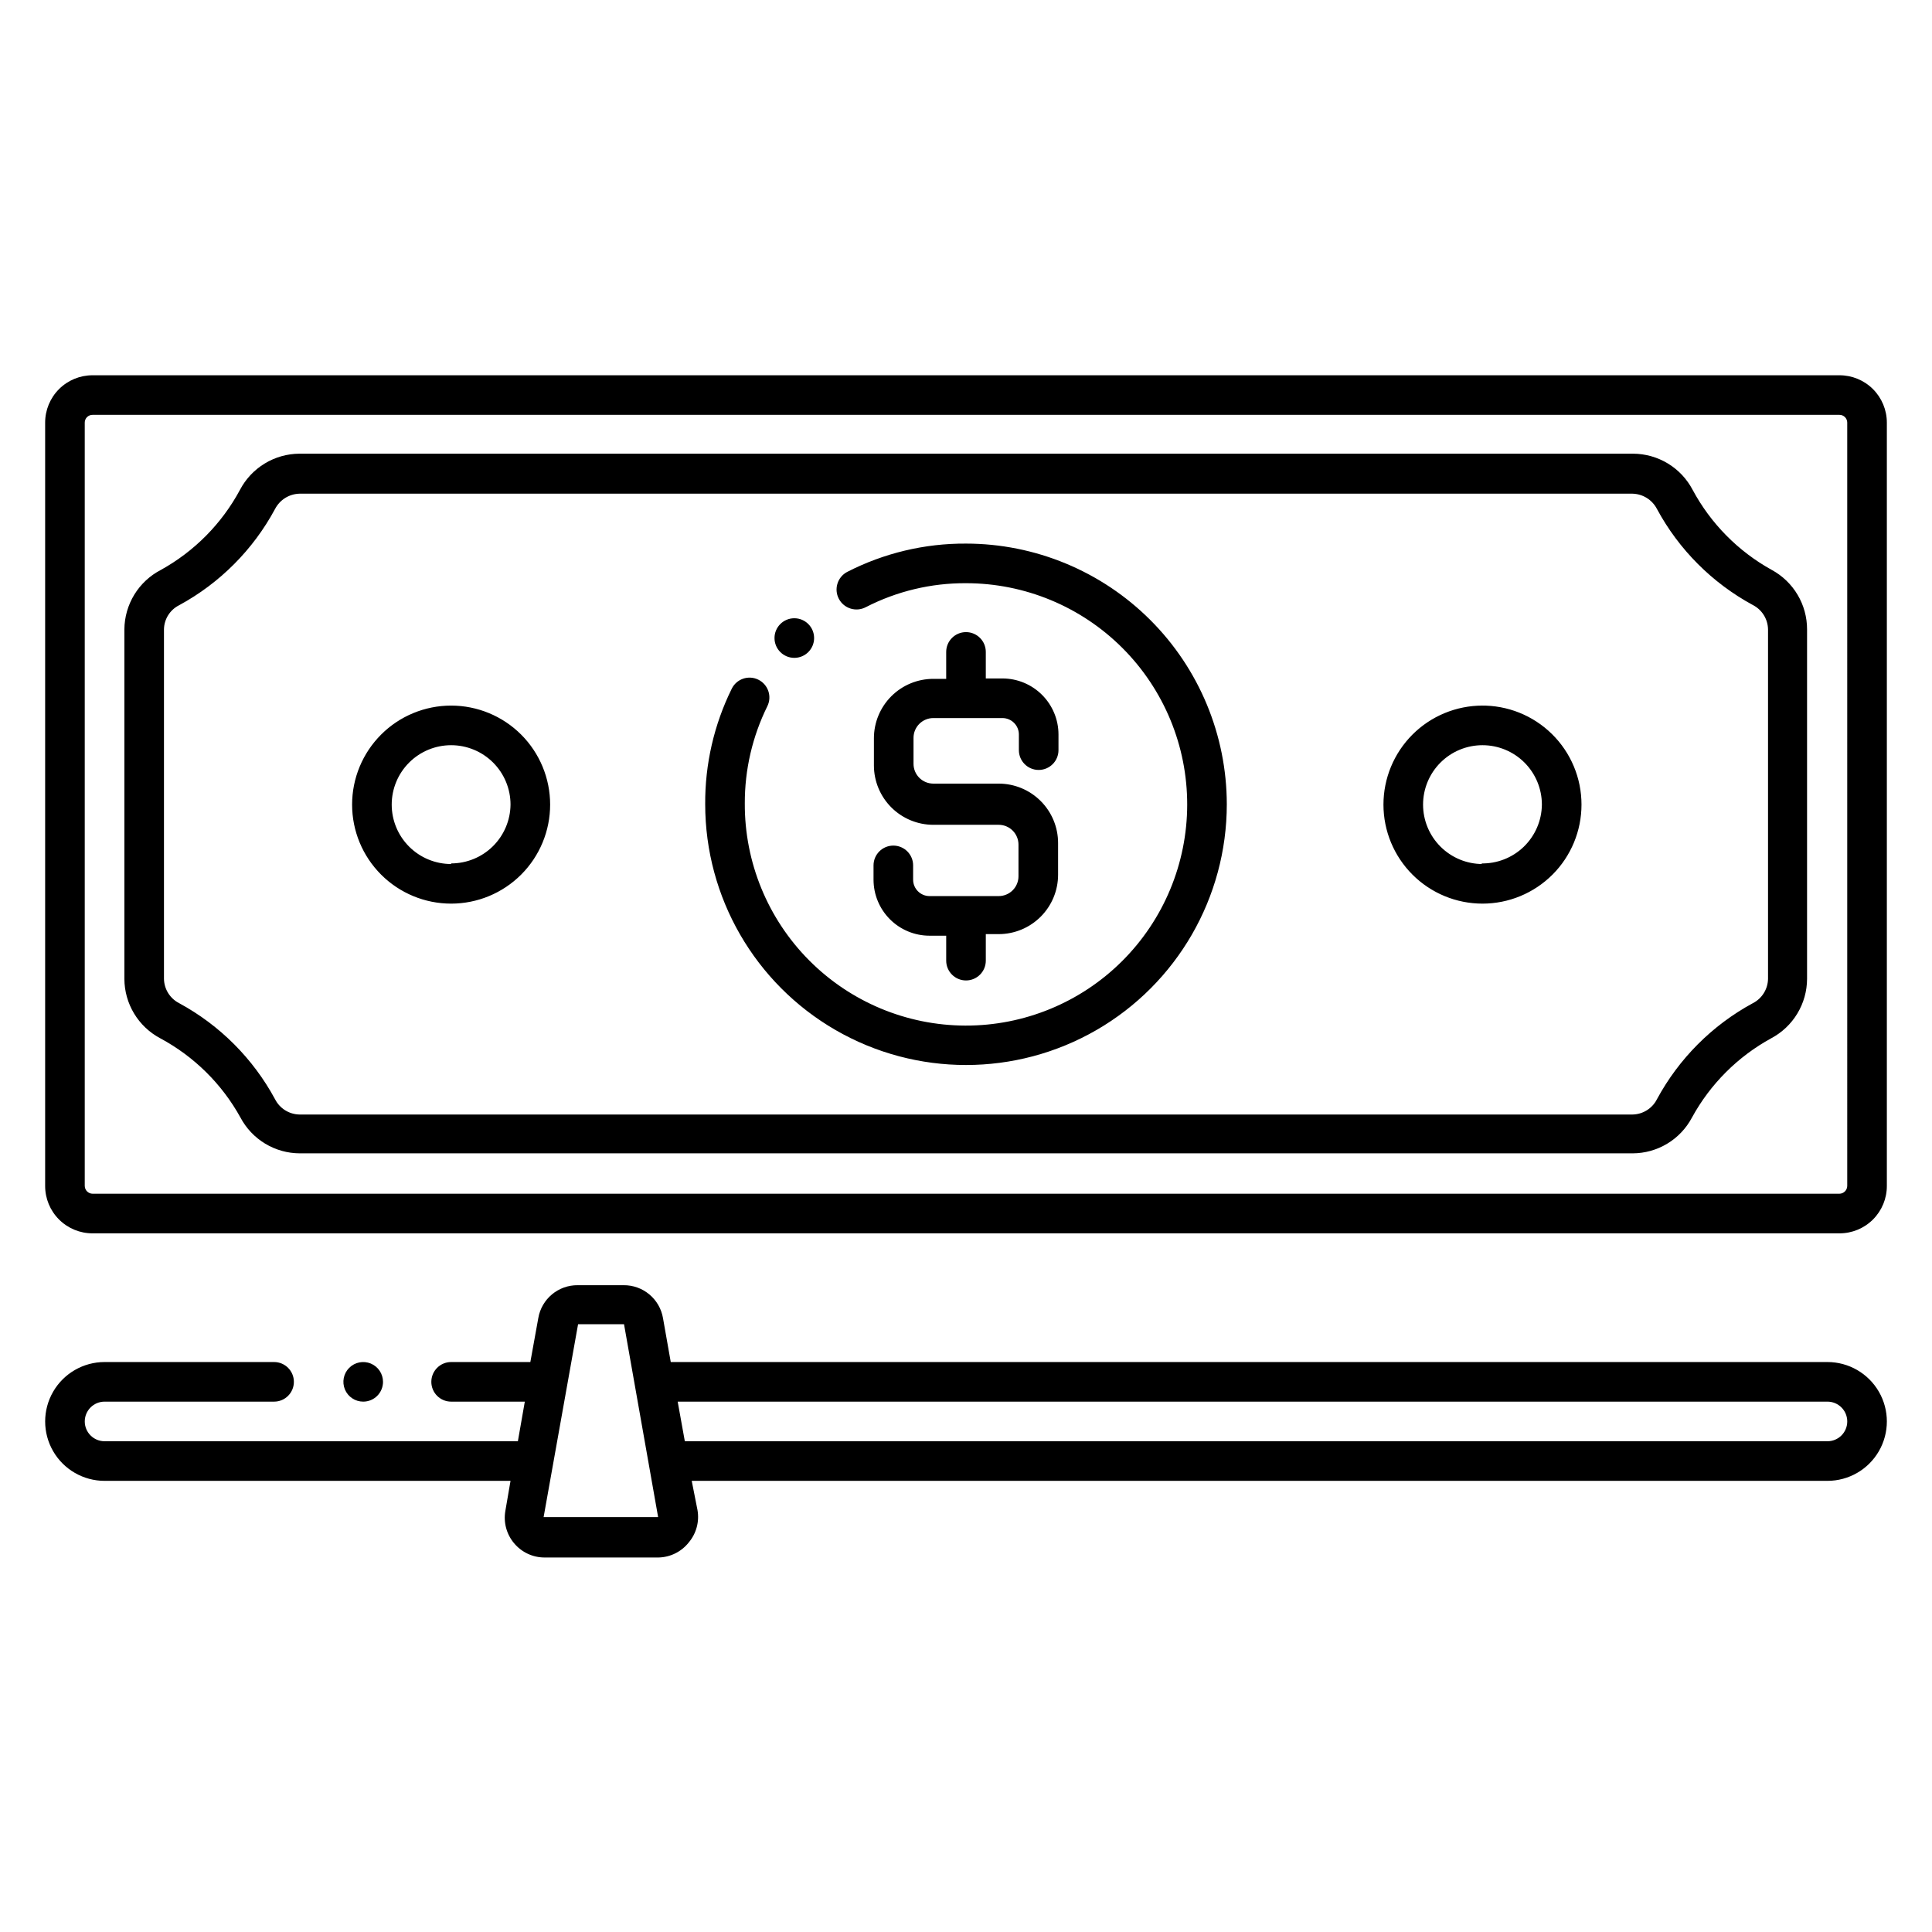 <?xml version="1.0" encoding="UTF-8"?>
<!-- The Best Svg Icon site in the world: iconSvg.co, Visit us! https://iconsvg.co -->
<svg fill="#000000" width="800px" height="800px" version="1.1" viewBox="144 144 512 512" xmlns="http://www.w3.org/2000/svg">
 <path d="m631.44 243.45h-462.88c-3.336-0.012-6.539 1.301-8.906 3.656-2.363 2.356-3.691 5.551-3.691 8.887v202.26c-0.012 3.348 1.309 6.559 3.676 8.922 2.363 2.367 5.574 3.688 8.922 3.676h462.88c3.344 0.012 6.555-1.309 8.922-3.676 2.363-2.363 3.688-5.574 3.672-8.922v-202.26c0-3.336-1.328-6.531-3.691-8.887-2.363-2.356-5.566-3.668-8.902-3.656zm2.098 214.8c0 0.559-0.223 1.094-0.613 1.484-0.395 0.395-0.93 0.617-1.484 0.617h-462.88c-1.16 0-2.102-0.941-2.102-2.102v-202.26c0-0.551 0.223-1.078 0.617-1.465 0.398-0.387 0.93-0.594 1.484-0.582h462.88c0.551-0.012 1.086 0.195 1.48 0.582 0.395 0.387 0.617 0.914 0.617 1.465zm-19.996-163.21c-8.895-4.918-16.188-12.297-20.992-21.254-1.512-2.871-3.773-5.273-6.547-6.957s-5.953-2.578-9.195-2.598h-353.45c-3.246 0.02-6.422 0.914-9.195 2.598s-5.039 4.086-6.551 6.957c-4.805 8.957-12.094 16.336-20.992 21.254-2.887 1.496-5.312 3.754-7.016 6.527-1.699 2.777-2.613 5.961-2.641 9.215v92.629c0.012 3.238 0.902 6.414 2.574 9.184 1.672 2.773 4.066 5.039 6.926 6.559 8.957 4.805 16.34 12.098 21.254 20.992 1.516 2.863 3.781 5.262 6.555 6.934 2.773 1.676 5.949 2.562 9.191 2.566h353.19c3.238-0.004 6.414-0.891 9.188-2.566 2.773-1.672 5.039-4.07 6.555-6.934 4.844-8.859 12.133-16.145 20.992-20.992 2.859-1.52 5.254-3.785 6.926-6.559 1.672-2.769 2.562-5.945 2.574-9.184v-92.629c0.004-3.223-0.863-6.387-2.508-9.156s-4.004-5.047-6.836-6.586zm-0.996 108.37c-0.051 2.734-1.605 5.215-4.039 6.453-10.762 5.836-19.59 14.684-25.402 25.453-1.238 2.438-3.723 3.992-6.453 4.043h-353.3c-2.734-0.051-5.215-1.605-6.457-4.043-5.812-10.77-14.641-19.617-25.398-25.453-2.438-1.238-3.992-3.719-4.043-6.453v-92.629c0.047-2.719 1.605-5.188 4.043-6.402 10.766-5.848 19.594-14.711 25.398-25.504 1.258-2.422 3.731-3.969 6.457-4.043h353.3c2.723 0.074 5.195 1.621 6.453 4.043 5.812 10.773 14.641 19.617 25.402 25.453 2.434 1.238 3.988 3.723 4.039 6.453zm-143.43-46.289c0 24.695-13.172 47.512-34.555 59.859-21.387 12.344-47.734 12.344-69.117 0-21.387-12.348-34.559-35.164-34.559-59.859-0.066-10.605 2.34-21.082 7.031-30.594 1.277-2.609 4.426-3.691 7.031-2.414 2.609 1.273 3.691 4.422 2.414 7.031-3.961 8.012-6.008 16.832-5.981 25.77-0.07 15.559 6.051 30.512 17.016 41.555 10.961 11.047 25.867 17.281 41.43 17.324 15.562 0.047 30.504-6.094 41.531-17.074 11.027-10.98 17.238-25.895 17.262-41.457 0.023-15.562-6.141-30.492-17.137-41.508-10.996-11.012-25.918-17.199-41.48-17.199-9.234-0.051-18.344 2.129-26.555 6.352-2.582 1.359-5.777 0.375-7.141-2.207-1.359-2.578-0.375-5.773 2.207-7.137 9.742-4.992 20.539-7.566 31.488-7.504 18.316 0.012 35.879 7.293 48.836 20.242 12.957 12.945 20.25 30.504 20.277 48.82zm-83.129 16.219v3.777c0 2.406 1.953 4.356 4.359 4.356h18.316-0.004c1.395 0 2.727-0.551 3.711-1.535 0.984-0.984 1.539-2.32 1.539-3.711v-8.398c0-1.391-0.555-2.727-1.539-3.711-0.984-0.984-2.316-1.535-3.711-1.535h-17.32 0.004c-4.176 0-8.18-1.66-11.133-4.613s-4.613-6.957-4.613-11.133v-7.191c0-4.172 1.66-8.18 4.613-11.133 2.953-2.949 6.957-4.609 11.133-4.609h3.41v-7.137c0-2.898 2.352-5.25 5.25-5.25s5.246 2.352 5.246 5.25v7.031h4.41c3.938 0 7.715 1.566 10.5 4.352 2.785 2.785 4.352 6.562 4.352 10.5v4.148c0 2.898-2.352 5.246-5.25 5.246-2.898 0-5.246-2.348-5.246-5.246v-4.148c0-1.156-0.461-2.262-1.277-3.078-0.816-0.816-1.926-1.277-3.078-1.277h-18.316c-2.898 0-5.25 2.352-5.25 5.25v6.875c0 1.391 0.555 2.727 1.539 3.711s2.32 1.535 3.711 1.535h17.32-0.004c4.176 0 8.18 1.66 11.133 4.613 2.953 2.949 4.613 6.957 4.613 11.133v8.398-0.004c0 4.176-1.66 8.18-4.613 11.133-2.953 2.953-6.957 4.613-11.133 4.613h-3.41v7.031c0 2.898-2.348 5.246-5.246 5.246s-5.25-2.348-5.25-5.246v-6.613h-4.41 0.004c-3.941 0-7.719-1.562-10.504-4.352-2.785-2.785-4.348-6.562-4.348-10.5v-3.777c0-2.898 2.348-5.25 5.246-5.25 2.898 0 5.246 2.352 5.246 5.25zm-36.734-60.246v-0.004c0-2.898 2.352-5.246 5.25-5.246s5.246 2.348 5.246 5.246c0 2.898-2.348 5.25-5.246 5.25s-5.25-2.352-5.25-5.25zm-85.699 17.895c-6.961 0-13.633 2.762-18.555 7.684s-7.688 11.598-7.688 18.555c0 6.961 2.766 13.633 7.688 18.555s11.594 7.688 18.555 7.688c6.957 0 13.633-2.766 18.555-7.688s7.684-11.594 7.684-18.555c0-6.957-2.762-13.633-7.684-18.555s-11.598-7.684-18.555-7.684zm0 41.984c-4.176 0-8.18-1.66-11.133-4.613s-4.613-6.957-4.613-11.133c0-4.176 1.66-8.18 4.613-11.133s6.957-4.609 11.133-4.609 8.18 1.656 11.133 4.609 4.609 6.957 4.609 11.133c-0.039 4.148-1.719 8.113-4.664 11.031-2.949 2.918-6.93 4.555-11.078 4.555zm273.32-41.984c-6.961 0-13.633 2.762-18.555 7.684s-7.688 11.598-7.688 18.555c0 6.961 2.766 13.633 7.688 18.555s11.594 7.688 18.555 7.688c6.957 0 13.633-2.766 18.555-7.688s7.684-11.594 7.684-18.555c0.004-7.031-2.82-13.77-7.832-18.703-5.012-4.934-11.793-7.648-18.828-7.535zm0 41.984c-4.176 0-8.18-1.66-11.133-4.613s-4.613-6.957-4.613-11.133c0-4.176 1.66-8.18 4.613-11.133s6.957-4.609 11.133-4.609c4.176 0 8.18 1.656 11.133 4.609s4.609 6.957 4.609 11.133c-0.039 4.223-1.773 8.25-4.812 11.184-3.039 2.93-7.129 4.516-11.352 4.402zm91.422 131.98h-306.54l-2.047-11.598c-0.855-5.109-5.312-8.832-10.496-8.762h-12.07c-5.184-0.07-9.641 3.652-10.496 8.762l-2.098 11.598h-20.992c-2.898 0-5.25 2.352-5.25 5.25 0 2.898 2.352 5.246 5.25 5.246h19.523l-1.836 10.496h-109.53c-2.898 0-5.25-2.348-5.25-5.246s2.352-5.25 5.25-5.25h44.922c2.898 0 5.246-2.348 5.246-5.246 0-2.898-2.348-5.25-5.246-5.25h-44.922c-5.625 0-10.824 3.004-13.637 7.875-2.812 4.871-2.812 10.871 0 15.742 2.812 4.871 8.012 7.871 13.637 7.871h107.58l-1.363 7.926c-0.547 3.07 0.301 6.223 2.309 8.605 2 2.398 4.961 3.785 8.082 3.781h30.176c3.141-0.062 6.086-1.527 8.031-3.988 2.008-2.387 2.856-5.539 2.309-8.609l-1.523-7.715h300.98c5.621 0 10.82-3 13.633-7.871 2.812-4.871 2.812-10.871 0-15.742-2.812-4.871-8.012-7.875-13.633-7.875zm-309.95 41.094h-30.281l9.133-51.117h12.176l9.027 51.062zm309.95-20.102h-302.81l-1.891-10.496h304.7c2.898 0 5.246 2.352 5.246 5.25s-2.348 5.246-5.246 5.246zm-388.04-10.496c-2.125 0-4.039-1.277-4.852-3.238-0.809-1.961-0.363-4.219 1.141-5.719 1.5-1.5 3.758-1.949 5.719-1.137 1.961 0.812 3.238 2.727 3.238 4.848 0 1.391-0.551 2.727-1.535 3.711-0.984 0.984-2.32 1.535-3.711 1.535z"/>
</svg>